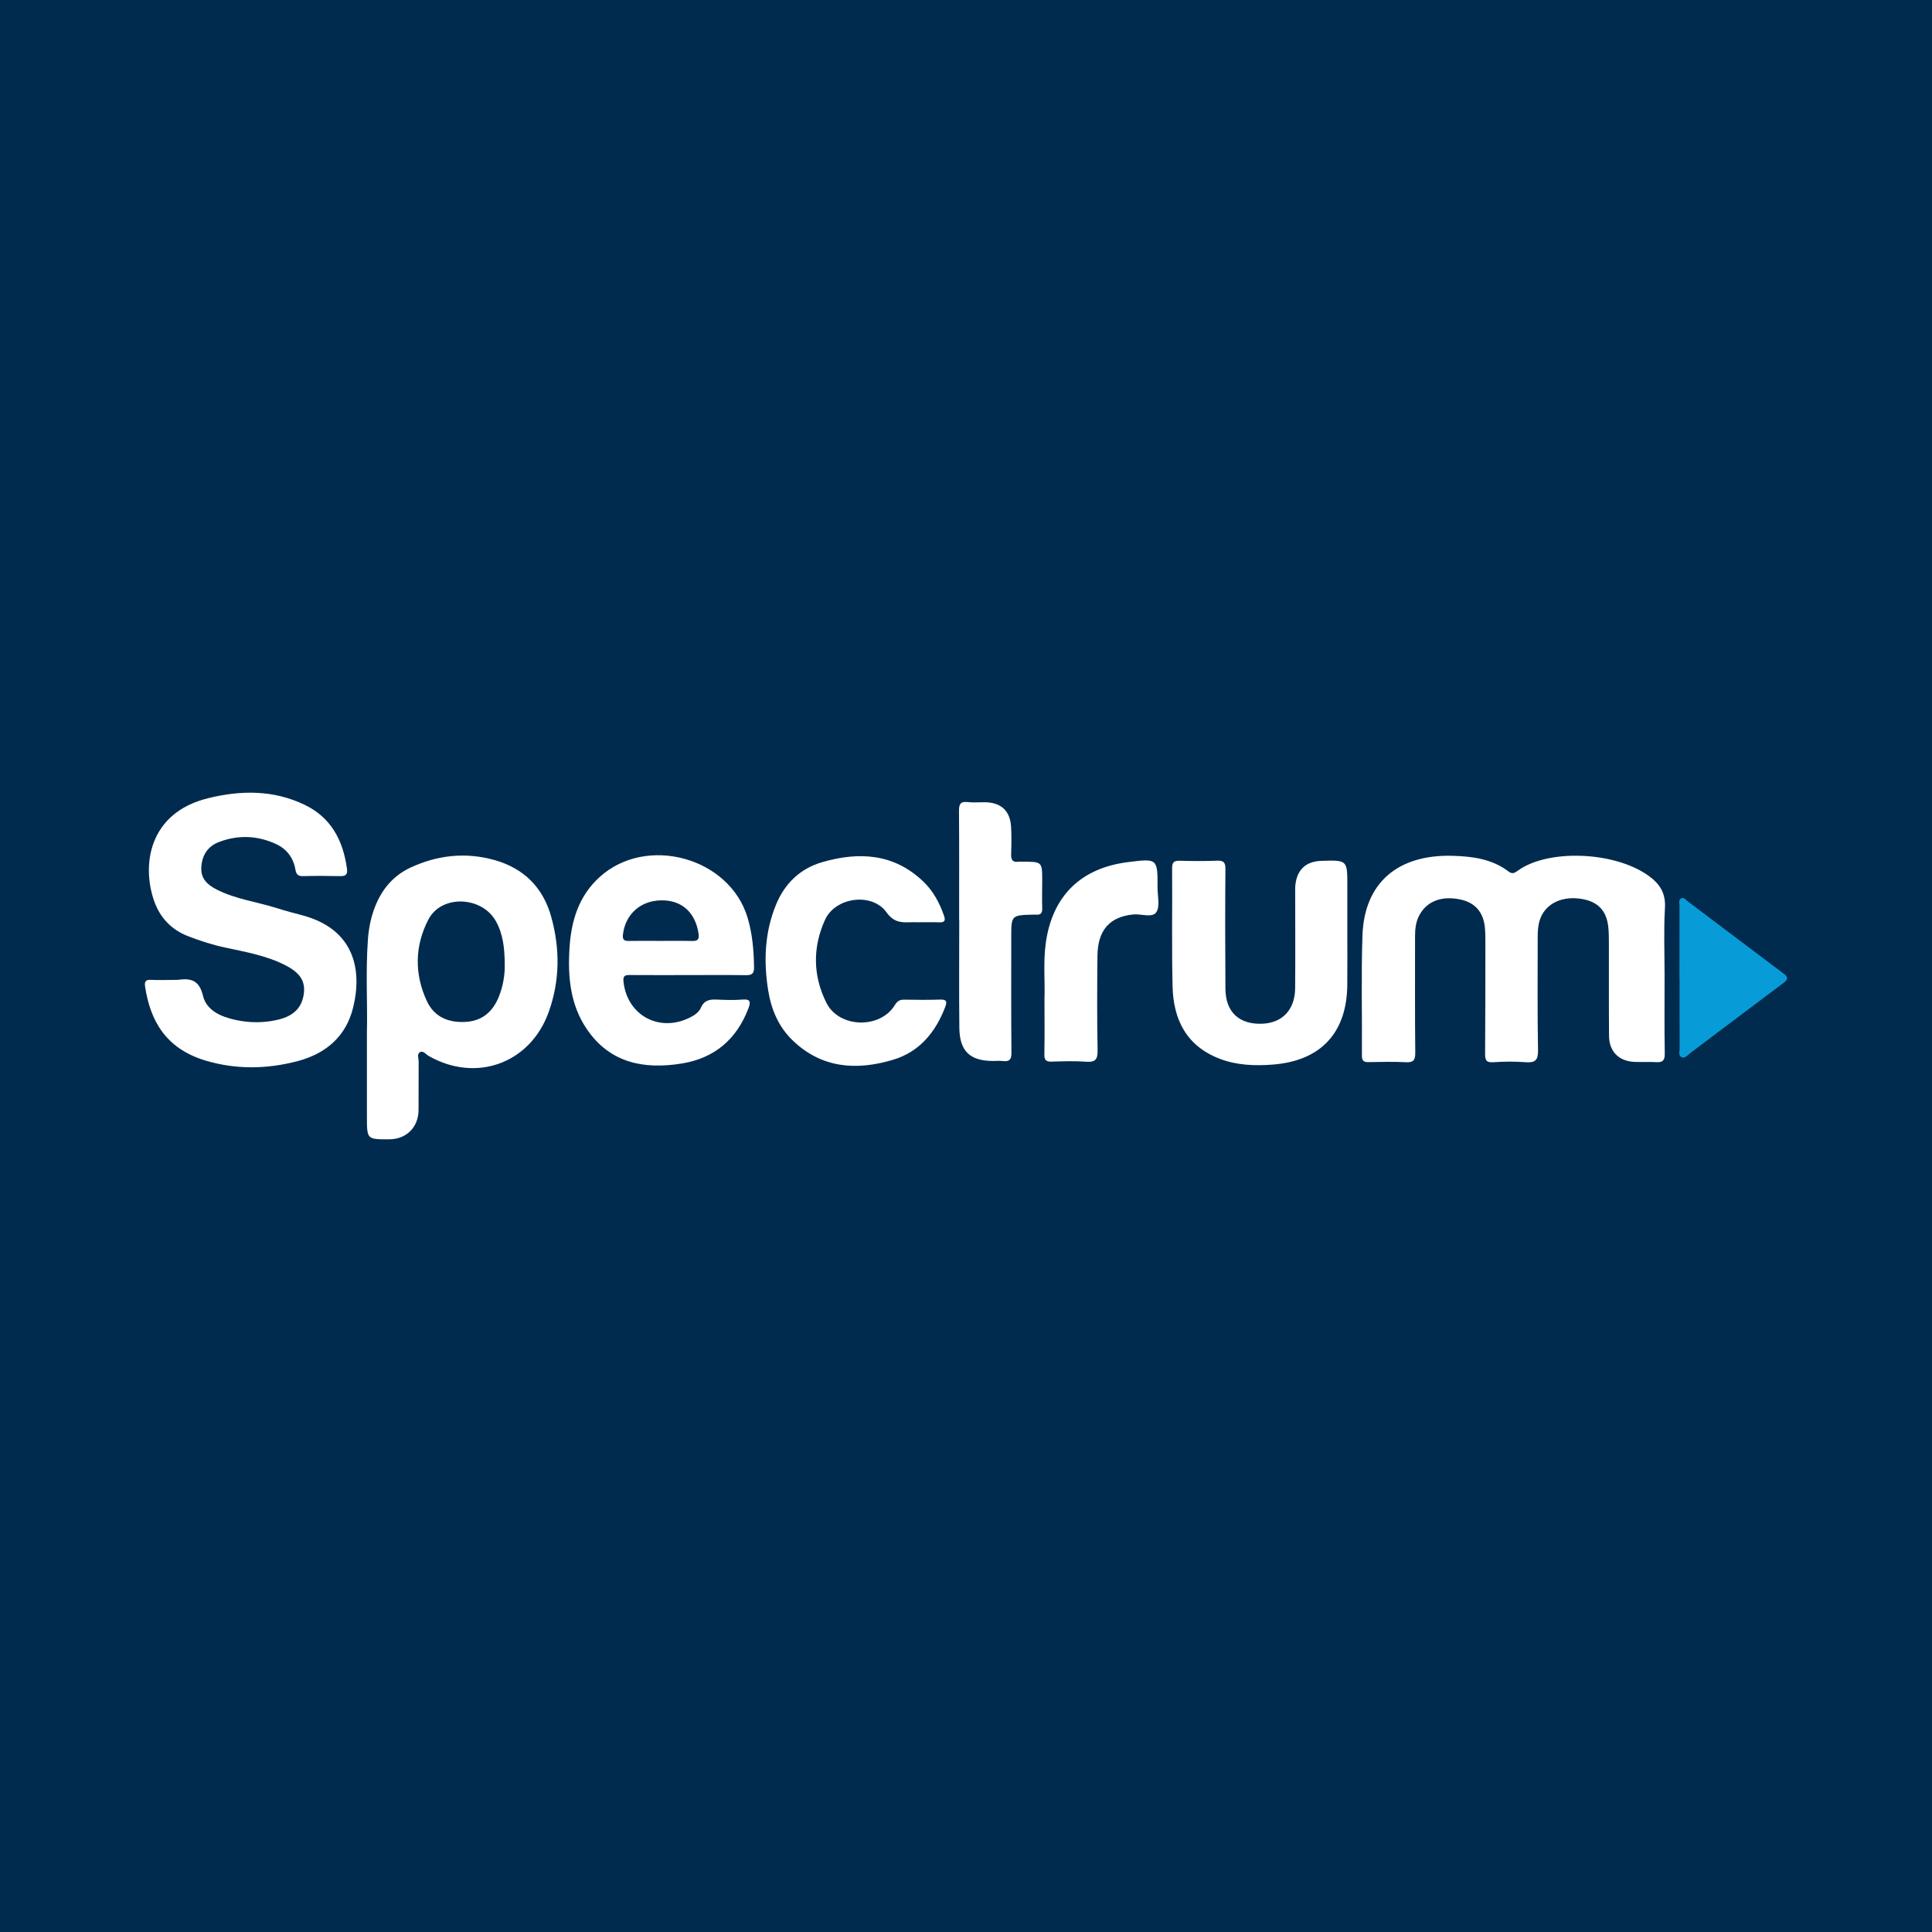 <?xml version="1.0" encoding="utf-8"?>
<!-- Generator: Adobe Illustrator 17.0.0, SVG Export Plug-In . SVG Version: 6.00 Build 0)  -->
<!DOCTYPE svg PUBLIC "-//W3C//DTD SVG 1.1//EN" "http://www.w3.org/Graphics/SVG/1.1/DTD/svg11.dtd">
<svg version="1.1" id="Layer_1" xmlns="http://www.w3.org/2000/svg" xmlns:xlink="http://www.w3.org/1999/xlink" x="0px" y="0px"
	 width="200px" height="200px" viewBox="0 0 200 200" enable-background="new 0 0 200 200" xml:space="preserve">
<rect fill="#012B4E" width="200" height="200"/>
<g>
	<path fill="#FFFFFF" d="M172.317,101.092c0,2.655-0.028,5.31,0.018,7.965c0.012,0.702-0.196,0.936-0.874,0.897
		c-0.731-0.043-1.467-0.002-2.2-0.024c-1.651-0.049-2.681-1.049-2.694-2.692c-0.027-3.214-0.008-6.428-0.015-9.642
		c-0.001-0.558-0.003-1.12-0.066-1.673c-0.189-1.658-1.072-2.573-2.708-2.859c-1.902-0.332-3.529,0.347-4.214,1.763
		c-0.344,0.712-0.382,1.481-0.382,2.252c-0.001,3.878-0.038,7.756,0.034,11.632c0.019,1.041-0.288,1.322-1.277,1.249
		c-1.112-0.083-2.239-0.079-3.351,0.002c-0.764,0.056-0.856-0.258-0.851-0.896c0.028-3.807,0.026-7.615,0.029-11.423
		c0-0.524,0.001-1.05-0.045-1.57c-0.144-1.653-1.032-2.655-2.6-2.97c-1.899-0.382-3.388,0.189-4.17,1.601
		c-0.384,0.693-0.467,1.447-0.466,2.225c0.005,4.017-0.021,8.035,0.022,12.052c0.008,0.796-0.21,1.021-0.992,0.979
		c-1.254-0.067-2.514-0.031-3.772-0.012c-0.485,0.008-0.763-0.046-0.758-0.665c0.032-4.157-0.088-8.318,0.058-12.47
		c0.191-5.425,3.668-8.397,9.381-8.218c2.042,0.064,4.049,0.329,5.745,1.627c0.357,0.273,0.603,0.171,0.918-0.063
		c3.043-2.265,9.971-2.069,13.553,0.488c1.155,0.824,1.801,1.783,1.714,3.322C172.219,96.335,172.318,98.716,172.317,101.092z"/>
	<path fill="#FFFFFF" d="M17.81,101.434c0.21,0,0.423,0.024,0.629-0.004c1.325-0.182,2.185,0.039,2.57,1.641
		c0.372,1.55,1.879,2.185,3.36,2.509c1.48,0.324,2.984,0.327,4.471-0.036c1.56-0.381,2.407-1.236,2.606-2.634
		c0.184-1.292-0.341-2.174-1.846-2.957c-1.978-1.029-4.159-1.404-6.308-1.866c-1.302-0.28-2.561-0.686-3.801-1.165
		c-1.739-0.672-2.92-1.91-3.53-3.64c-1.299-3.684-0.604-9.126,5.572-10.65c3.424-0.845,6.797-0.868,10.027,0.693
		c2.732,1.32,3.96,3.7,4.358,6.607c0.089,0.651-0.176,0.775-0.745,0.763c-1.258-0.029-2.517-0.035-3.775,0.001
		c-0.523,0.015-0.725-0.149-0.814-0.672c-0.205-1.212-0.891-2.131-2.005-2.648c-1.929-0.894-3.934-0.964-5.911-0.213
		c-1.174,0.447-1.785,1.405-1.83,2.69c-0.041,1.16,0.691,1.772,1.599,2.235c1.983,1.011,4.202,1.272,6.293,1.943
		c0.864,0.277,1.747,0.497,2.623,0.736c5.339,1.455,6.154,5.63,5.208,9.512c-0.744,3.055-2.87,4.818-5.809,5.583
		c-3.167,0.824-6.387,0.867-9.531-0.09c-4.12-1.254-5.679-4.185-6.202-7.646c-0.07-0.463,0.027-0.726,0.589-0.694
		c0.732,0.042,1.467,0.01,2.201,0.01C17.81,101.44,17.81,101.437,17.81,101.434z"/>
	<path fill="#FFFFFF" d="M37.982,106.839c0.079-2.734-0.143-6.16,0.104-9.58c0.086-1.188,0.317-2.35,0.766-3.464
		c0.72-1.79,1.893-3.169,3.654-3.987c2.795-1.298,5.713-1.611,8.68-0.777c3.014,0.847,5.02,2.815,5.87,5.855
		c0.927,3.316,0.912,6.636-0.261,9.894c-1.914,5.316-7.527,7.338-12.436,4.521c-0.286-0.164-0.56-0.581-0.897-0.372
		c-0.317,0.196-0.121,0.644-0.124,0.976c-0.016,1.677,0.01,3.355-0.01,5.032c-0.022,1.773-1.276,2.998-3.033,3.004
		c-2.312,0.008-2.312,0.008-2.312-2.339C37.982,112.91,37.982,110.219,37.982,106.839z M52.251,99.959
		c-0.002-1.835-0.183-3.284-0.92-4.602c-1.451-2.596-5.628-2.762-6.973-0.187c-1.434,2.744-1.473,5.663-0.163,8.476
		c0.77,1.654,2.286,2.264,4.086,2.134c1.686-0.121,2.741-1.082,3.354-2.586C52.102,102.048,52.265,100.841,52.251,99.959z"/>
	<path fill="#FFFFFF" d="M71.222,100.94c-1.991,0.001-3.982,0.009-5.972-0.005c-0.481-0.003-0.776,0.016-0.709,0.666
		c0.361,3.452,3.62,5.288,6.775,3.785c0.514-0.245,1.02-0.558,1.245-1.074c0.349-0.802,0.952-0.869,1.689-0.834
		c0.871,0.041,1.75,0.07,2.617-0.003c0.864-0.072,0.841,0.295,0.608,0.91c-1.218,3.214-3.526,5.164-6.899,5.709
		c-3.894,0.63-7.425-0.034-9.82-3.546c-1.734-2.542-1.991-5.462-1.799-8.442c0.179-2.799,0.959-5.357,3.115-7.314
		c4.842-4.393,13.426-2.047,15.309,4.179c0.51,1.687,0.651,3.419,0.678,5.173c0.011,0.671-0.254,0.815-0.866,0.806
		C75.204,100.92,73.213,100.939,71.222,100.94z M68.359,97.402c1.08,0,2.161-0.018,3.241,0.008c0.564,0.014,0.814-0.091,0.714-0.762
		c-0.328-2.196-1.737-3.481-3.879-3.445c-2.155,0.036-3.717,1.464-3.95,3.56c-0.061,0.551,0.158,0.653,0.633,0.643
		C66.198,97.385,67.279,97.4,68.359,97.402z"/>
	<path fill="#FFFFFF" d="M139.474,96.422c-0.001,1.852,0.015,3.703-0.004,5.555c-0.049,4.964-2.771,7.854-7.735,8.23
		c-1.863,0.141-3.714,0.071-5.476-0.605c-3.408-1.307-4.792-4.025-4.873-7.464c-0.097-4.085-0.02-8.175-0.049-12.262
		c-0.004-0.609,0.196-0.786,0.781-0.771c1.292,0.033,2.587,0.047,3.877-0.007c0.709-0.03,0.865,0.207,0.859,0.894
		c-0.032,4.122-0.03,8.245,0.002,12.367c0.019,2.433,1.443,3.731,3.865,3.613c2.046-0.099,3.332-1.463,3.352-3.657
		c0.029-3.249,0.005-6.498,0.006-9.747c0-0.349-0.015-0.702,0.029-1.046c0.196-1.53,1.12-2.356,2.663-2.406
		c2.71-0.087,2.709-0.087,2.704,2.588C139.472,93.278,139.475,94.85,139.474,96.422z"/>
	<path fill="#FFFFFF" d="M95.139,95.471c-0.314-0.002-0.629-0.013-0.943,0.001c-0.978,0.042-1.714-0.035-2.435-1.039
		c-1.484-2.066-5.276-1.577-6.353,0.783c-1.297,2.841-1.262,5.813,0.146,8.603c1.329,2.632,5.581,2.71,7.09,0.212
		c0.265-0.438,0.538-0.554,0.997-0.546c1.222,0.019,2.445,0.034,3.666-0.008c0.675-0.023,0.764,0.183,0.535,0.78
		c-0.999,2.616-2.671,4.635-5.39,5.45c-3.785,1.135-7.413,0.898-10.43-2.039c-1.421-1.383-2.175-3.148-2.49-5.087
		c-0.496-3.049-0.384-6.059,0.812-8.953c0.905-2.191,2.507-3.721,4.775-4.378c3.793-1.099,7.404-0.907,10.452,1.996
		c1.03,0.981,1.686,2.209,2.152,3.547c0.171,0.491,0.079,0.713-0.489,0.687C96.537,95.448,95.838,95.473,95.139,95.471z"/>
	<path fill="#FFFFFF" d="M99.289,95.188c0-3.737,0.016-7.475-0.014-11.212c-0.006-0.695,0.123-1.04,0.907-0.946
		c0.585,0.07,1.186,0.01,1.78,0.018c1.666,0.024,2.602,0.876,2.704,2.538c0.057,0.94,0.038,1.886,0.007,2.828
		c-0.019,0.565,0.131,0.877,0.756,0.791c0.137-0.019,0.279-0.002,0.419-0.002c2.042,0,2.043,0,2.041,1.995
		c-0.001,0.943-0.032,1.887,0.002,2.829c0.019,0.517-0.182,0.701-0.667,0.653c-0.069-0.007-0.14-0.001-0.209,0.001
		c-2.33,0.054-2.33,0.054-2.33,2.345c0,3.982-0.019,7.964,0.02,11.945c0.007,0.709-0.204,0.941-0.877,0.867
		c-0.345-0.038-0.698-0.008-1.047-0.009c-2.374-0.006-3.445-1.018-3.47-3.43c-0.039-3.737-0.01-7.475-0.01-11.212
		C99.297,95.188,99.293,95.188,99.289,95.188z"/>
	<path fill="#FFFFFF" d="M108.125,103.352c0.068-1.694-0.145-3.724,0.136-5.739c0.677-4.862,3.619-7.749,8.494-8.364
		c3.077-0.389,3.081-0.389,3.074,2.65c-0.002,0.868,0.274,1.945-0.136,2.543c-0.411,0.599-1.559,0.14-2.381,0.222
		c-2.443,0.244-3.678,1.619-3.705,4.303c-0.032,3.246-0.05,6.493,0.016,9.738c0.019,0.958-0.219,1.275-1.189,1.204
		c-1.18-0.086-2.373-0.051-3.558-0.011c-0.601,0.02-0.777-0.17-0.764-0.774C108.15,107.31,108.125,105.494,108.125,103.352z"/>
	<path fill="#079CD8" d="M173.856,101.218c0-2.478-0.003-4.957,0.005-7.435c0.001-0.264-0.119-0.607,0.153-0.772
		c0.308-0.188,0.506,0.151,0.709,0.304c3.305,2.482,6.595,4.984,9.903,7.462c0.526,0.394,0.48,0.619-0.03,0.998
		c-3.235,2.411-6.447,4.853-9.673,7.277c-0.261,0.196-0.512,0.585-0.888,0.37c-0.312-0.178-0.159-0.575-0.16-0.872
		c-0.011-2.443-0.006-4.887-0.006-7.33C173.864,101.218,173.86,101.218,173.856,101.218z"/>
</g>
</svg>
